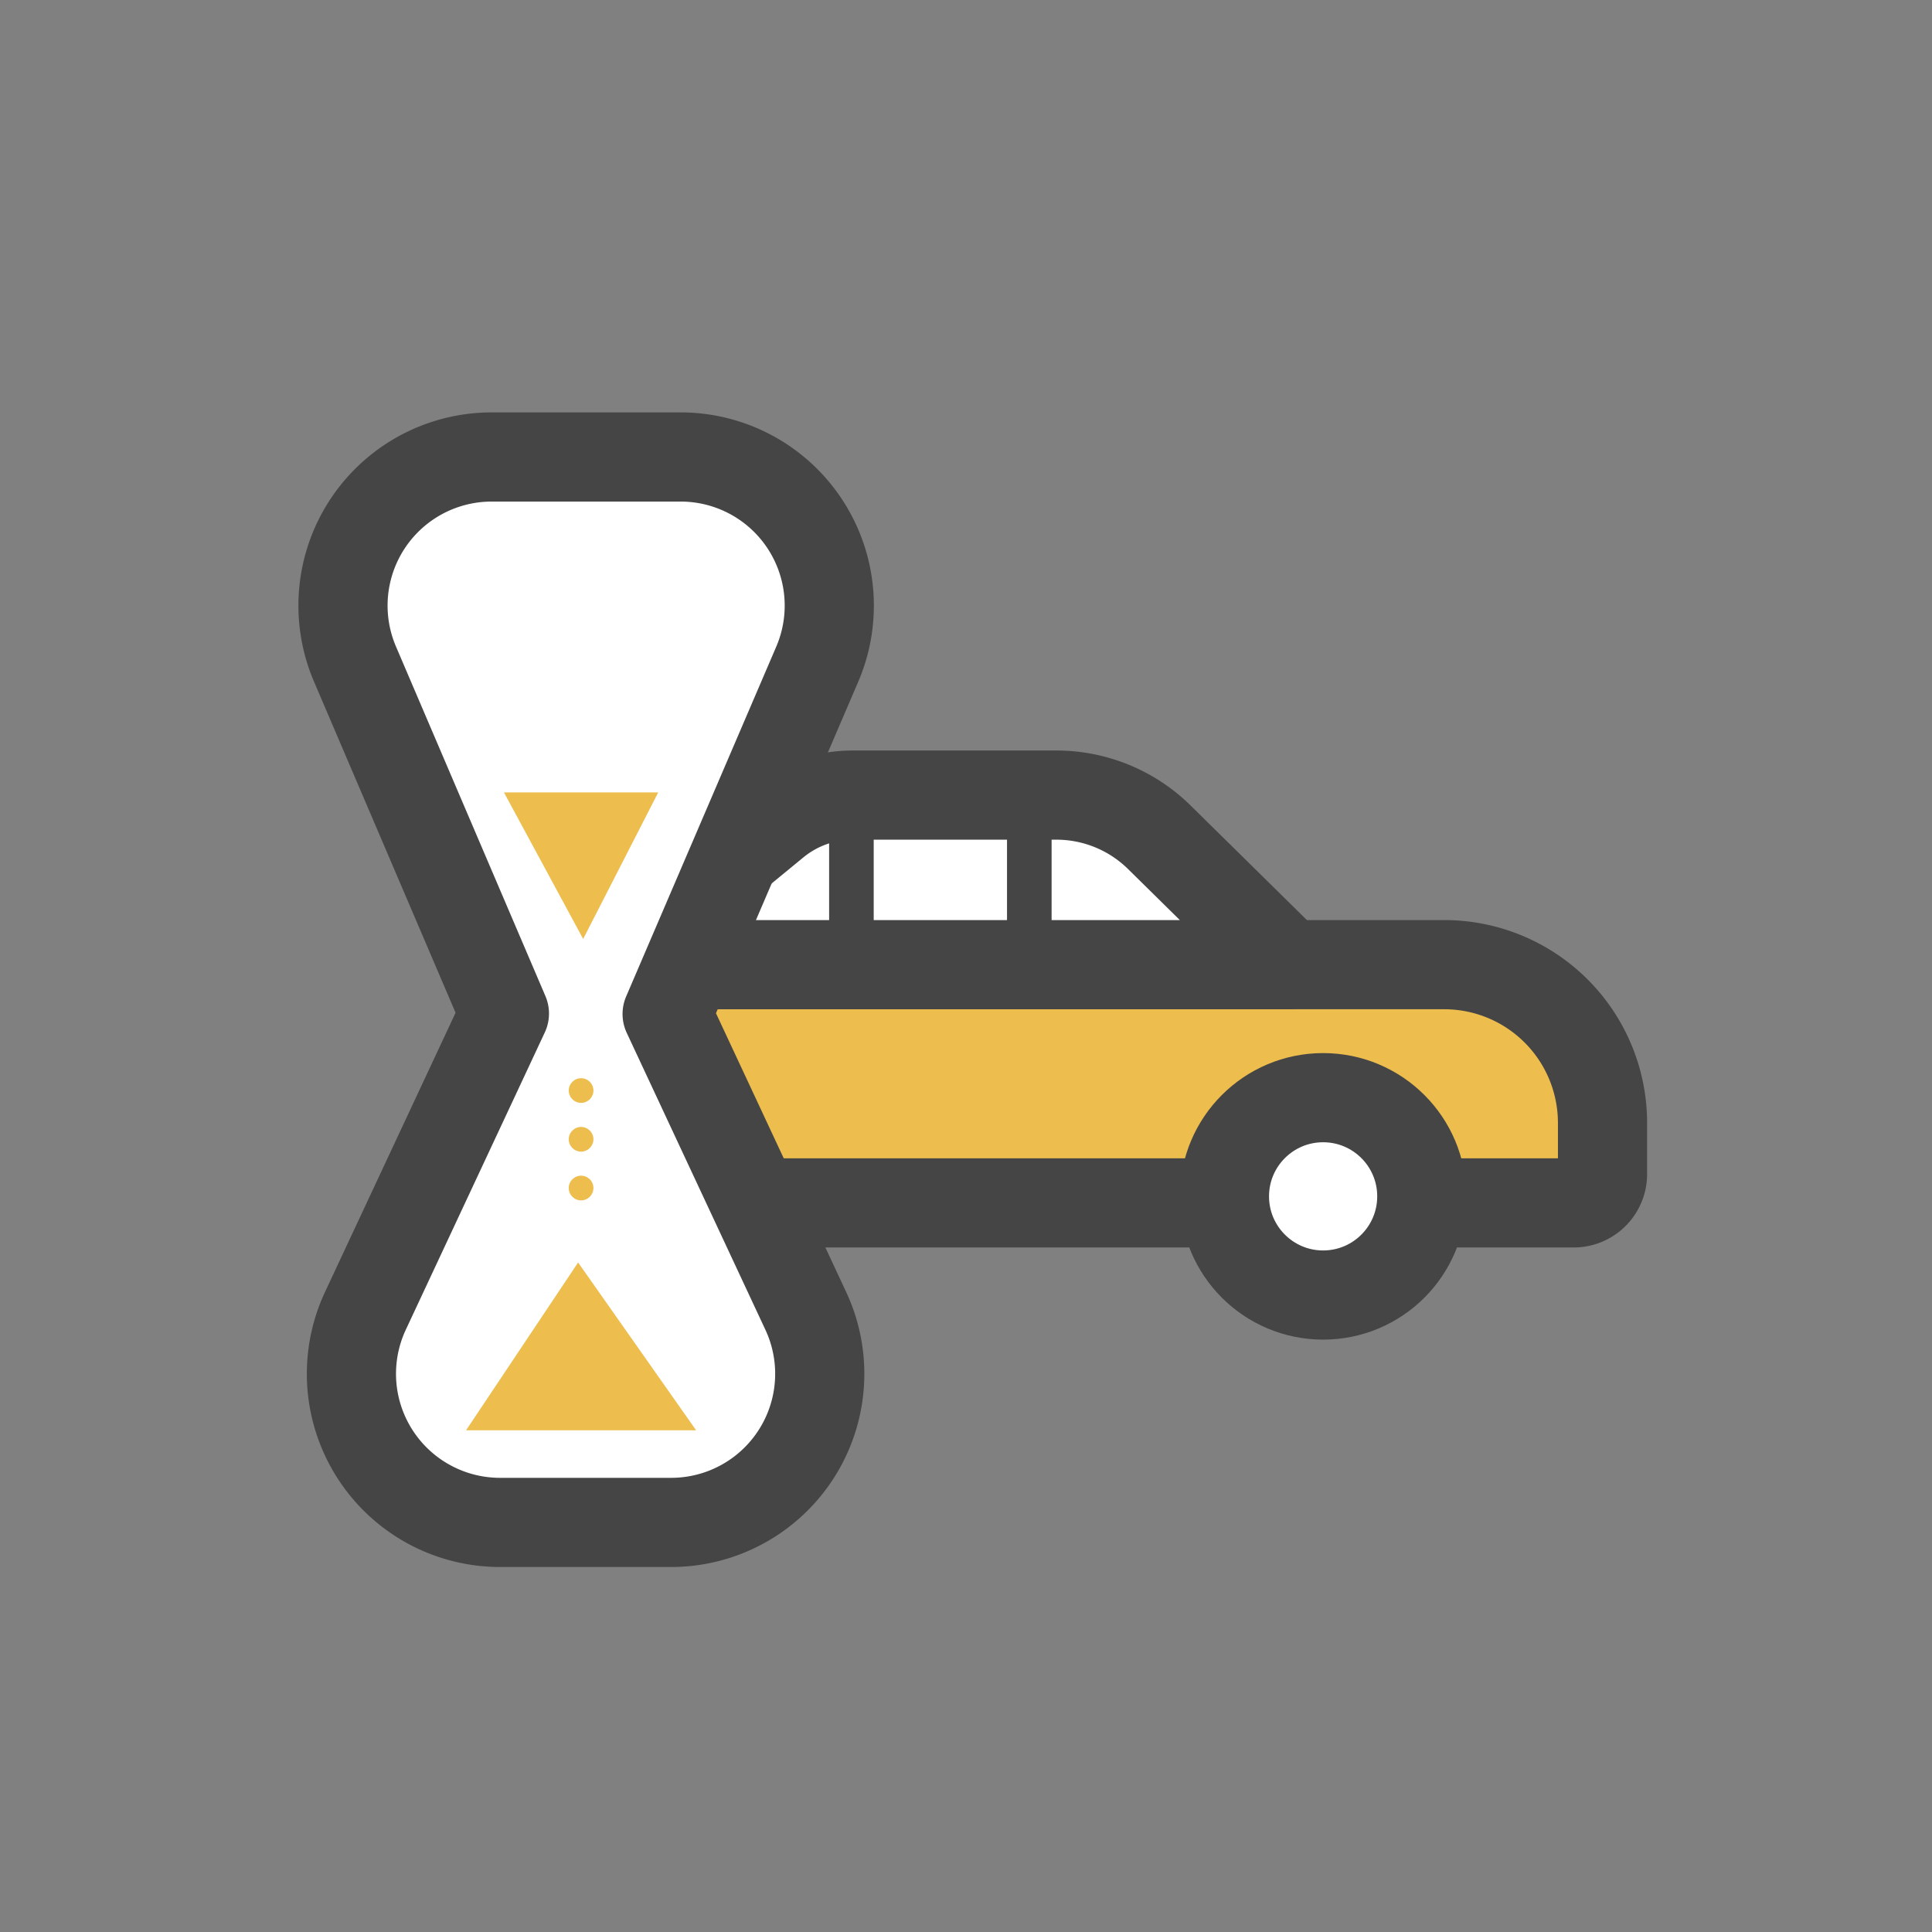 <svg id="Layer_1" data-name="Layer 1" xmlns="http://www.w3.org/2000/svg" xmlns:xlink="http://www.w3.org/1999/xlink" viewBox="0 0 130 130"><rect x="0" y="0" width="130" height="130" fill="#808080" stroke="none"/><defs><style>.cls-1{fill:#edbd4d;}.cls-2,.cls-3,.cls-4,.cls-5{stroke:#454545;stroke-linecap:round;stroke-linejoin:round;}.cls-2,.cls-3,.cls-5{stroke-width:6px;}.cls-2{fill:url(#linear-gradient);}.cls-3{fill:#fff;}.cls-4{fill:none;stroke-width:3px;}.cls-5{fill:url(#linear-gradient-2);}.cls-6{fill:url(#linear-gradient-3);}.cls-7{fill:url(#linear-gradient-4);}.cls-8{fill:url(#linear-gradient-5);}.cls-9{fill:url(#linear-gradient-6);}.cls-10{fill:url(#linear-gradient-7);}</style><linearGradient id="linear-gradient" x1="36.92" y1="72.93" x2="107.83" y2="72.93" gradientUnits="userSpaceOnUse"><stop offset="0" stop-color="#edbd4d"/><stop offset="1" stop-color="#edbd4d"/></linearGradient><linearGradient id="linear-gradient-2" x1="23.07" y1="66.59" x2="55.76" y2="66.59" gradientUnits="userSpaceOnUse"><stop offset="0" stop-color="#fff"/><stop offset="1" stop-color="#fff"/></linearGradient><linearGradient id="linear-gradient-3" x1="33.92" y1="58.25" x2="44.29" y2="58.25" xlink:href="#linear-gradient"/><linearGradient id="linear-gradient-4" x1="31.37" y1="90.59" x2="46.84" y2="90.59" xlink:href="#linear-gradient"/><linearGradient id="linear-gradient-5" x1="38.27" y1="73.38" x2="39.94" y2="73.38" xlink:href="#linear-gradient"/><linearGradient id="linear-gradient-6" x1="38.27" y1="76.66" x2="39.94" y2="76.66" xlink:href="#linear-gradient"/><linearGradient id="linear-gradient-7" x1="38.27" y1="79.94" x2="39.94" y2="79.94" xlink:href="#linear-gradient"/></defs><path class="cls-1" d="M104.85,73.18H42.34a1.85,1.85,0,0,1-1.85-1.85l-.9-4.76a3.72,3.72,0,0,0-.38,2.2L40.49,78a1.85,1.85,0,0,0,1.85,1.85h62.51A1.85,1.85,0,0,0,106.7,78V73a9.23,9.23,0,0,0-.08-1.18A1.84,1.84,0,0,1,104.85,73.18Z"/><path class="cls-2" d="M40.79,64.91h56.4a10.65,10.65,0,0,1,10.64,10.64V79a1.94,1.94,0,0,1-1.94,1.94H40.22A1.94,1.94,0,0,1,38.28,79L37,69.31A3.88,3.88,0,0,1,40.79,64.91Z"/><path class="cls-3" d="M86.71,64.91,78,56.33a9.87,9.87,0,0,0-6.91-2.83H57.38a8.24,8.24,0,0,0-5.21,1.86L40.54,64.91Z"/><circle class="cls-3" cx="89.03" cy="80.5" r="6.64"/><line class="cls-4" x1="69.26" y1="53.76" x2="69.26" y2="62.75"/><line class="cls-4" x1="57.29" y1="53.76" x2="57.29" y2="62.75"/><path class="cls-5" d="M45.18,102.44H33.65A10,10,0,0,1,24.59,88.2l9.35-20L23.88,44.67a10,10,0,0,1,9.2-13.92H45.75A10,10,0,0,1,55,44.67L44.89,68.23l9.34,20A10,10,0,0,1,45.18,102.44Z"/><polygon class="cls-6" points="33.91 53.32 39.24 63.18 44.29 53.32 33.91 53.32"/><polygon class="cls-7" points="46.84 96.24 38.9 84.95 31.36 96.24 46.84 96.24"/><circle class="cls-8" cx="39.1" cy="73.38" r="0.83"/><circle class="cls-9" cx="39.1" cy="76.66" r="0.83"/><circle class="cls-10" cx="39.1" cy="79.94" r="0.83"/></svg>
